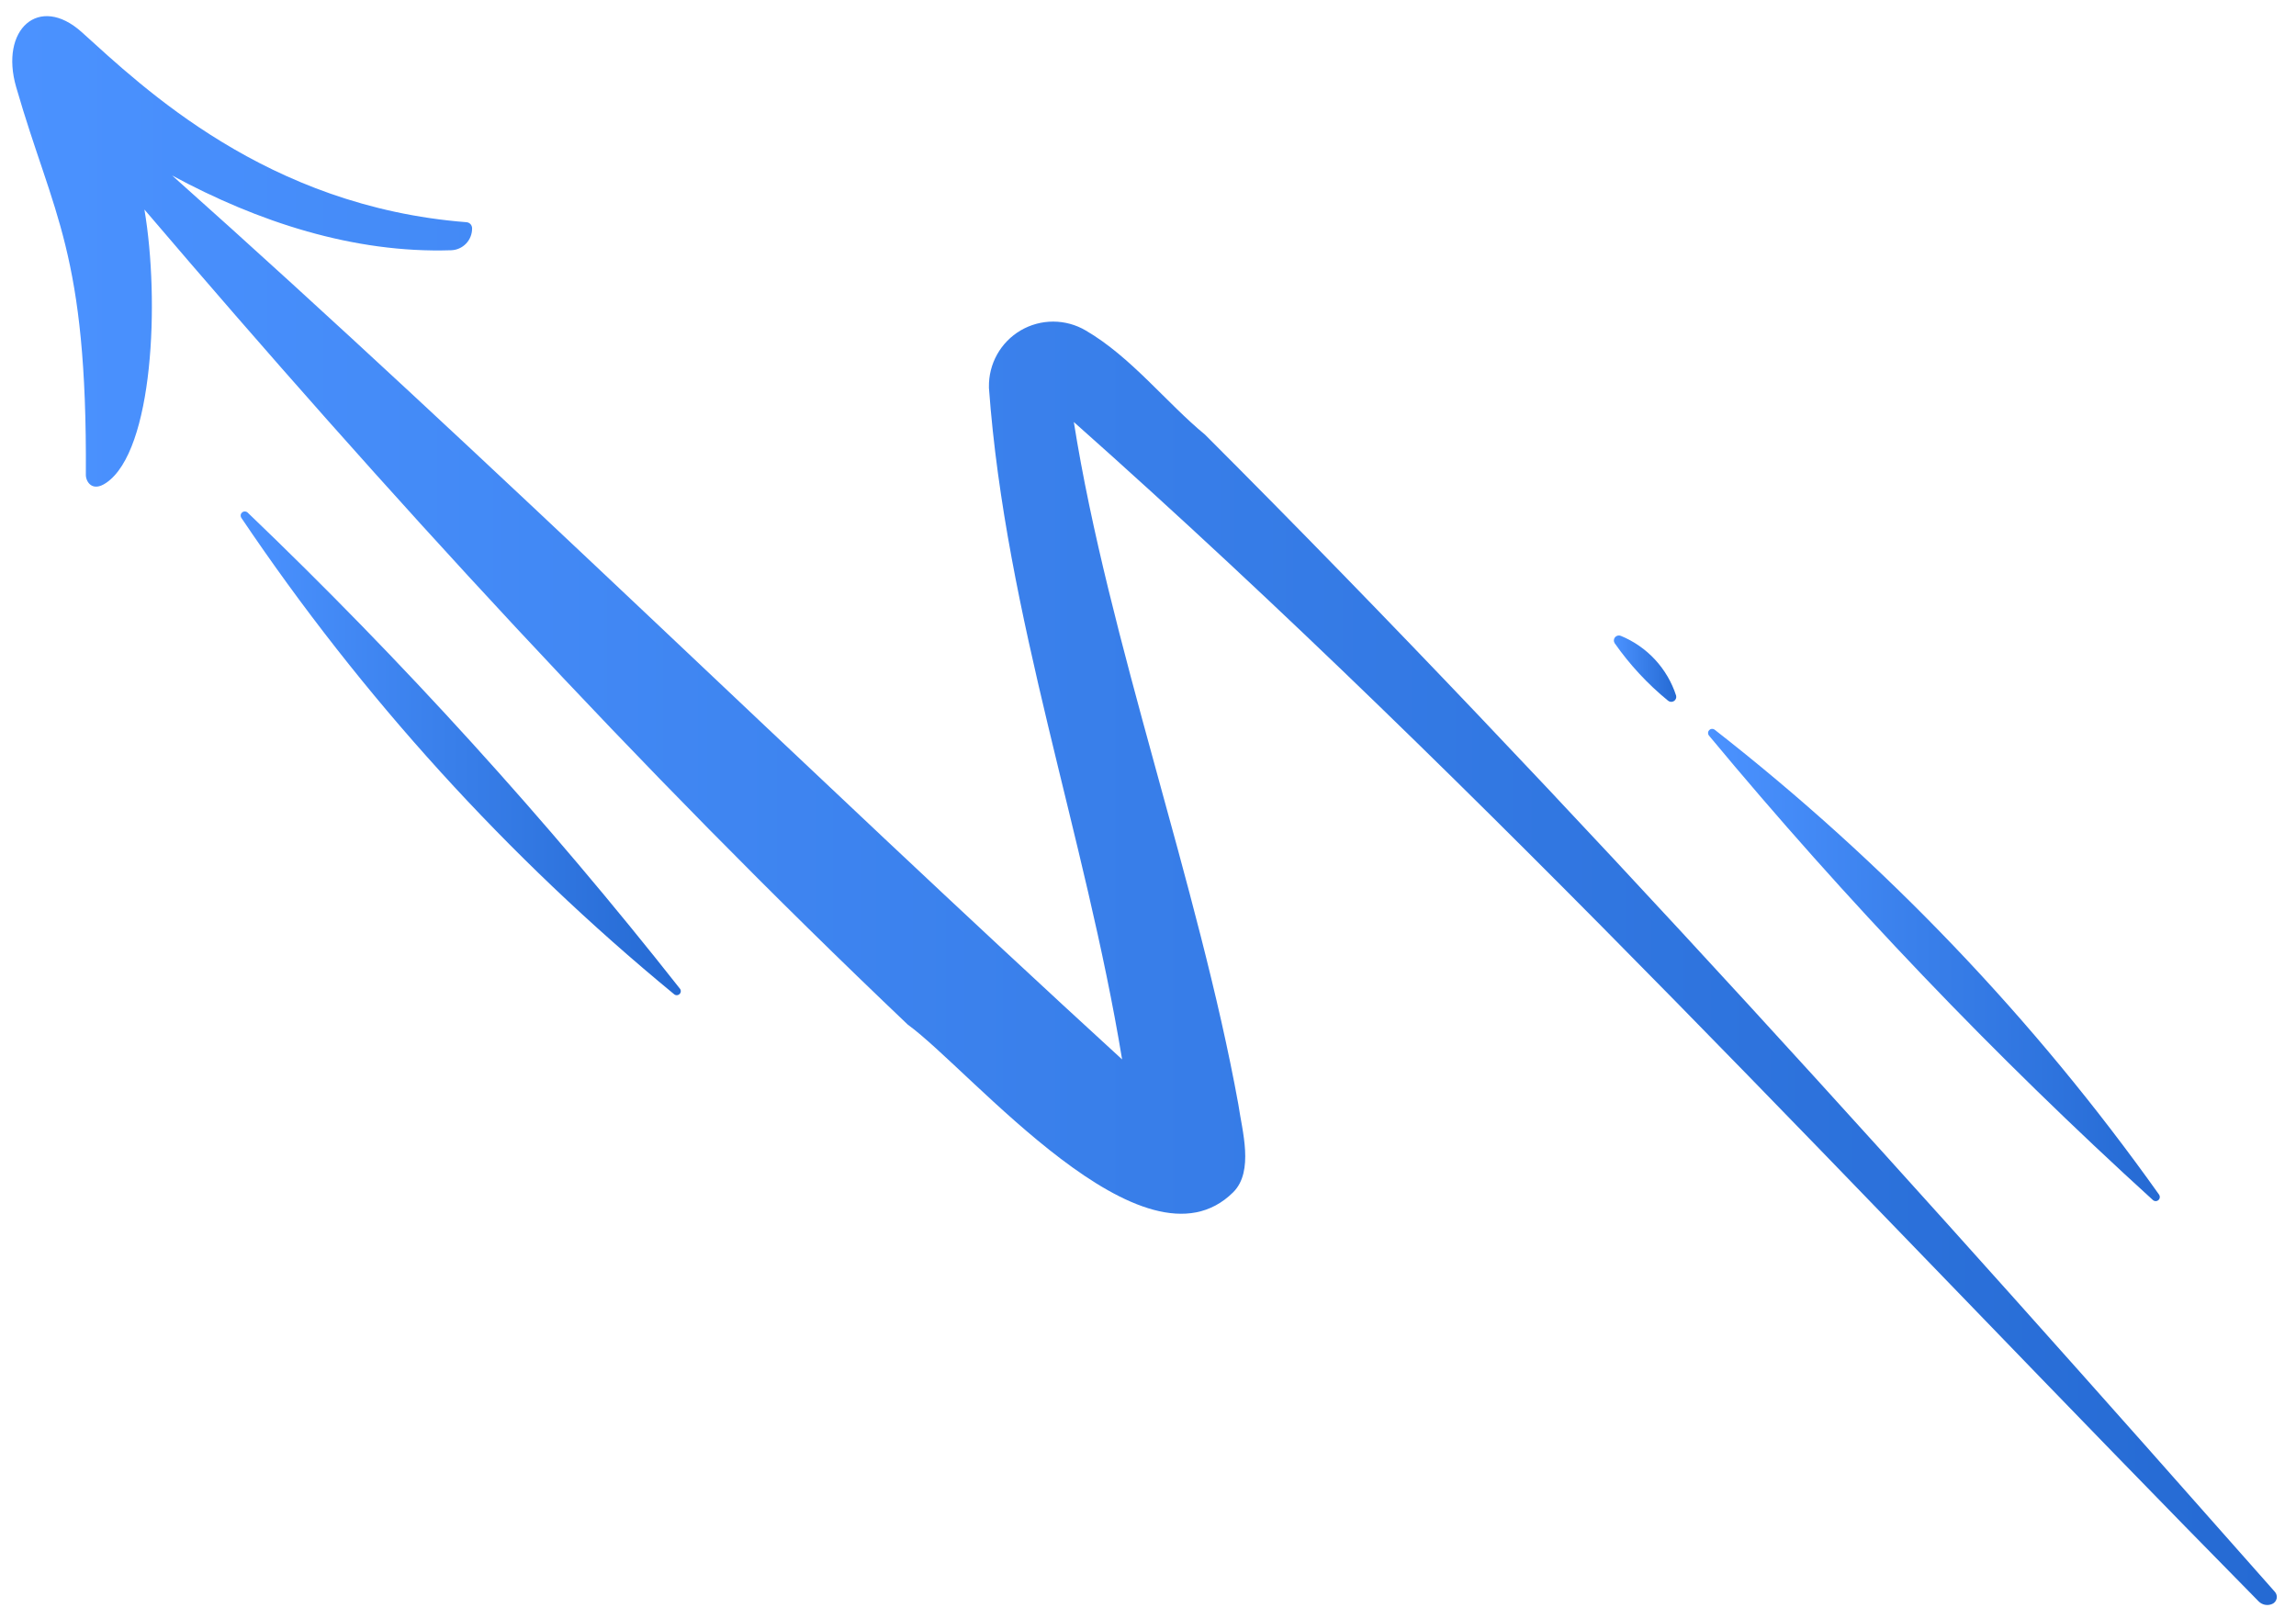 <svg width="112" height="79" viewBox="0 0 112 79" fill="none" xmlns="http://www.w3.org/2000/svg">
<path d="M3.982 1.563C6.964 4.253 12.992 10.08 22.754 10.84C22.827 10.845 22.896 10.877 22.947 10.93C22.997 10.984 23.026 11.054 23.029 11.127C23.035 11.406 22.931 11.677 22.739 11.88C22.547 12.082 22.282 12.201 22.003 12.208C17.249 12.363 12.563 10.818 8.397 8.561C24.02 22.489 39.291 37.546 54.737 51.684C52.935 40.721 49.056 30.08 48.241 18.928C48.241 18.928 48.241 18.898 48.241 18.885C48.23 18.328 48.368 17.777 48.64 17.291C48.912 16.805 49.309 16.4 49.79 16.118C50.271 15.837 50.819 15.688 51.376 15.689C51.934 15.69 52.481 15.839 52.961 16.122C55.175 17.409 56.917 19.67 58.784 21.206C76.689 39.112 94.187 58.656 110.969 77.656C111.008 77.7 111.037 77.753 111.052 77.81C111.067 77.867 111.069 77.927 111.056 77.985C111.043 78.043 111.017 78.097 110.98 78.143C110.942 78.189 110.894 78.225 110.84 78.248C110.73 78.297 110.608 78.311 110.49 78.289C110.372 78.267 110.264 78.209 110.179 78.124C91.085 58.751 72.695 38.623 52.382 20.588C54.064 31.212 58.475 43.231 60.406 53.872C60.59 55.159 61.182 57.138 60.157 58.163C55.81 62.48 47.383 52.233 44.281 49.985C31.125 37.477 18.811 24.021 7.045 10.222C7.8 14.68 7.474 21.991 5.183 23.553C4.484 24.034 4.183 23.476 4.188 23.167C4.256 12.29 2.604 10.539 0.789 4.249C-0.026 1.426 1.905 -0.299 3.982 1.563Z" fill="url(#paint0_linear_502_39420)"/>
<path d="M105.326 58.287C99.233 49.711 91.927 42.067 83.635 35.593C83.597 35.566 83.549 35.553 83.502 35.557C83.454 35.562 83.41 35.583 83.377 35.617C83.343 35.651 83.323 35.695 83.319 35.743C83.316 35.79 83.329 35.837 83.357 35.876C90.043 43.931 97.285 51.508 105.03 58.553C105.067 58.583 105.114 58.599 105.161 58.597C105.209 58.596 105.255 58.578 105.291 58.545C105.326 58.514 105.349 58.47 105.356 58.423C105.362 58.375 105.351 58.327 105.326 58.287Z" fill="url(#paint1_linear_502_39420)"/>
<path d="M81.761 33.933C81.55 33.28 81.199 32.682 80.733 32.178C80.267 31.675 79.697 31.28 79.062 31.019C79.015 31 78.962 30.996 78.911 31.008C78.861 31.02 78.816 31.048 78.782 31.088C78.749 31.128 78.729 31.177 78.725 31.228C78.722 31.28 78.735 31.332 78.762 31.376C79.497 32.426 80.373 33.371 81.367 34.182C81.406 34.215 81.456 34.236 81.508 34.239C81.56 34.243 81.611 34.23 81.655 34.202C81.699 34.175 81.734 34.133 81.752 34.085C81.772 34.036 81.775 33.983 81.761 33.933Z" fill="url(#paint2_linear_502_39420)"/>
<path d="M11.769 25.257C17.642 33.984 24.751 41.812 32.875 48.496C32.912 48.531 32.961 48.551 33.012 48.55C33.063 48.55 33.112 48.53 33.149 48.495C33.186 48.459 33.207 48.411 33.209 48.36C33.211 48.309 33.193 48.259 33.158 48.221C26.681 39.998 19.635 32.238 12.073 24.999C12.037 24.968 11.991 24.95 11.942 24.949C11.894 24.949 11.847 24.966 11.81 24.997C11.773 25.028 11.749 25.071 11.741 25.119C11.734 25.167 11.743 25.216 11.769 25.257Z" fill="url(#paint3_linear_502_39420)"/>
<defs>
<linearGradient id="paint0_linear_502_39420" x1="111.064" y1="39.543" x2="0.598" y2="39.543" gradientUnits="userSpaceOnUse">
<stop offset="0" stop-color="#256AD3"/>
<stop offset="1" stop-color="#4B92FF"/>
</linearGradient>
<linearGradient id="paint1_linear_502_39420" x1="105.357" y1="47.077" x2="83.319" y2="47.077" gradientUnits="userSpaceOnUse">
<stop offset="0" stop-color="#256AD3"/>
<stop offset="1" stop-color="#4B92FF"/>
</linearGradient>
<linearGradient id="paint2_linear_502_39420" x1="81.769" y1="32.62" x2="78.725" y2="32.62" gradientUnits="userSpaceOnUse">
<stop offset="0" stop-color="#256AD3"/>
<stop offset="1" stop-color="#4B92FF"/>
</linearGradient>
<linearGradient id="paint3_linear_502_39420" x1="33.209" y1="36.75" x2="11.739" y2="36.75" gradientUnits="userSpaceOnUse">
<stop offset="0" stop-color="#256AD3"/>
<stop offset="1" stop-color="#4B92FF"/>
</linearGradient>
</defs>
</svg>

